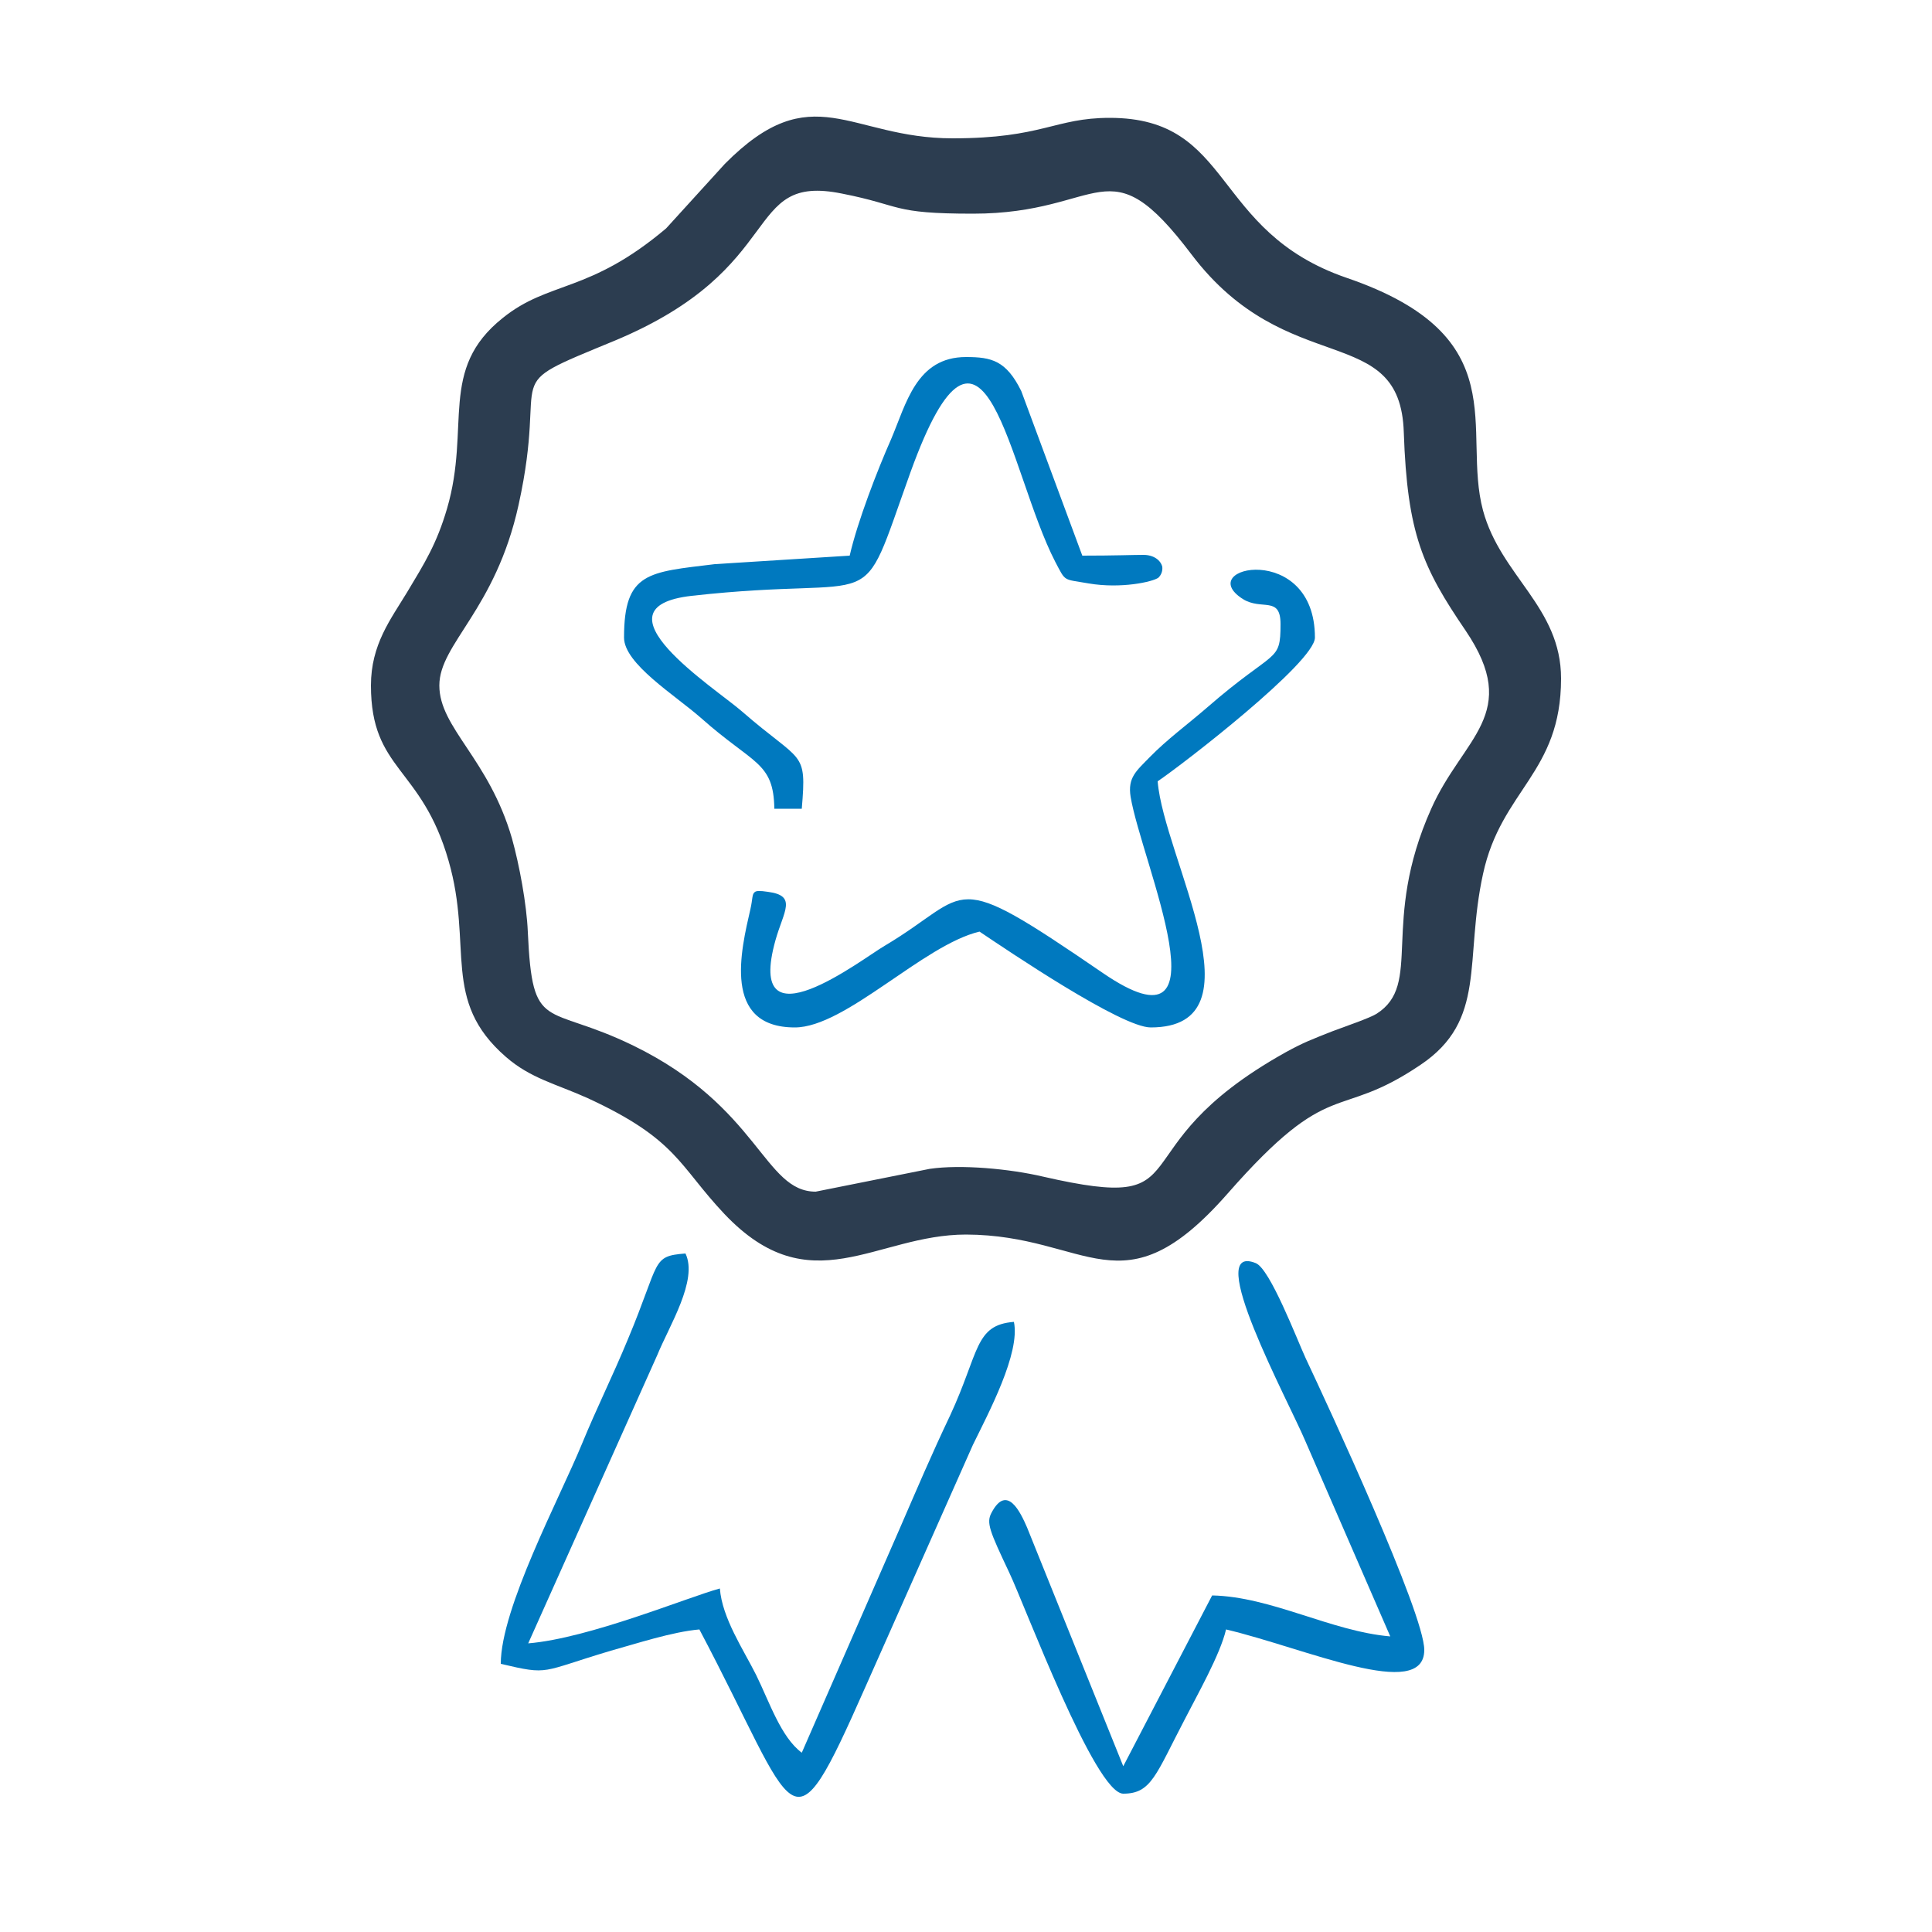 <?xml version="1.0" encoding="UTF-8"?>
<!DOCTYPE svg PUBLIC "-//W3C//DTD SVG 1.1//EN" "http://www.w3.org/Graphics/SVG/1.1/DTD/svg11.dtd">
<!-- Creator: CorelDRAW X7 -->
<svg xmlns="http://www.w3.org/2000/svg" xml:space="preserve" width="5in" height="5in" version="1.1" style="shape-rendering:geometricPrecision; text-rendering:geometricPrecision; image-rendering:optimizeQuality; fill-rule:evenodd; clip-rule:evenodd"
viewBox="0 0 5000 5000"
 xmlns:xlink="http://www.w3.org/1999/xlink">
 <defs>
  <style type="text/css">
   <![CDATA[
    .fil1 {fill:#0079BF}
    .fil0 {fill:#2C3D50}
   ]]>
  </style>
 </defs>
 <g id="Layer_x0020_1">
  <path class="fil0" d="M2111 3084c-134,0 -146,-219 -472,-378 -228,-111 -261,-29 -273,-294 -3,-72 -22,-174 -41,-242 -60,-207 -188,-286 -188,-396 0,-108 145,-195 205,-467 80,-363 -62,-297 248,-425 454,-189 328,-434 589,-381 158,31 126,52 339,52 341,0 346,-185 566,106 248,327 540,170 549,460 9,263 49,350 160,513 146,216 -7,276 -89,461 -133,297 -20,454 -142,531 -18,11 -82,33 -114,45 -53,21 -75,29 -122,55 -452,253 -199,419 -627,321 -85,-20 -212,-32 -293,-20l-295 59zm-1151 -1310c0,221 131,209 201,454 64,222 -20,361 148,507 64,56 130,70 212,107 232,107 235,174 354,300 223,235 391,53 625,53 318,1 402,207 677,-106 271,-309 280,-185 499,-333 173,-116 113,-270 162,-494 47,-218 202,-261 202,-506 0,-185 -156,-265 -202,-435 -56,-209 89,-451 -353,-602 -352,-121 -291,-414 -613,-414 -143,0 -173,53 -407,53 -267,0 -362,-163 -589,66l-152 167c-200,169 -303,135 -423,232 -167,133 -82,281 -144,493 -27,92 -58,141 -103,216 -43,71 -94,136 -94,242z"/>
  <path class="fil1" d="M1296 4306c128,30 100,21 285,-34 65,-18 159,-49 229,-55 258,488 230,600 430,148l278 -626c40,-82 123,-237 106,-318 -102,8 -89,78 -165,242 -49,103 -85,188 -131,294l-253 579c-54,-40 -84,-132 -118,-201 -33,-66 -88,-147 -94,-224 -82,22 -338,129 -496,142l334 -746c31,-76 106,-194 73,-263 -89,7 -64,19 -149,222 -41,99 -80,176 -119,271 -58,141 -210,425 -210,569z"/>
  <path class="fil1" d="M3598 4235c-153,-13 -308,-103 -461,-106l-230 442 -249 -618c-17,-39 -52,-114 -92,-38 -14,26 -5,47 46,155 40,84 222,572 295,572 73,0 84,-49 160,-194 30,-59 91,-166 106,-231 204,48 513,188 513,53 0,-95 -248,-630 -307,-755 -23,-50 -92,-231 -129,-246 -139,-56 84,356 128,460l220 506z"/>
  <path class="fil1" d="M3314 1615c0,102 -13,62 -190,216 -52,45 -103,82 -148,128 -35,36 -58,53 -50,103 28,169 261,684 -72,456 -406,-278 -334,-207 -565,-70 -57,33 -362,270 -282,-15 21,-75 57,-115 -20,-125 -20,-3 -30,-3 -34,1 -7,5 -5,18 -11,44 -24,105 -74,306 115,306 131,0 333,-214 478,-248 76,51 367,248 443,248 295,0 34,-439 18,-637 64,-43 407,-308 407,-372 0,-250 -317,-184 -187,-100 49,31 98,-9 98,65z"/>
  <path class="fil1" d="M2199 1438l-349 22c-172,21 -235,20 -235,190 0,68 132,149 199,208 136,121 188,113 190,235l71 0c13,-154 1,-116 -155,-252 -70,-61 -395,-269 -130,-299 509,-57 427,68 566,-319 193,-535 254,-3 375,231 28,53 19,44 87,56 83,14 165,-4 180,-15 8,-8 11,-18 10,-28 -4,-17 -22,-31 -49,-31 -27,0 -74,2 -158,2l-158 -426c-39,-79 -77,-88 -143,-88 -129,0 -155,122 -194,213 -35,79 -87,213 -107,301z"/>
 </g>
</svg>
